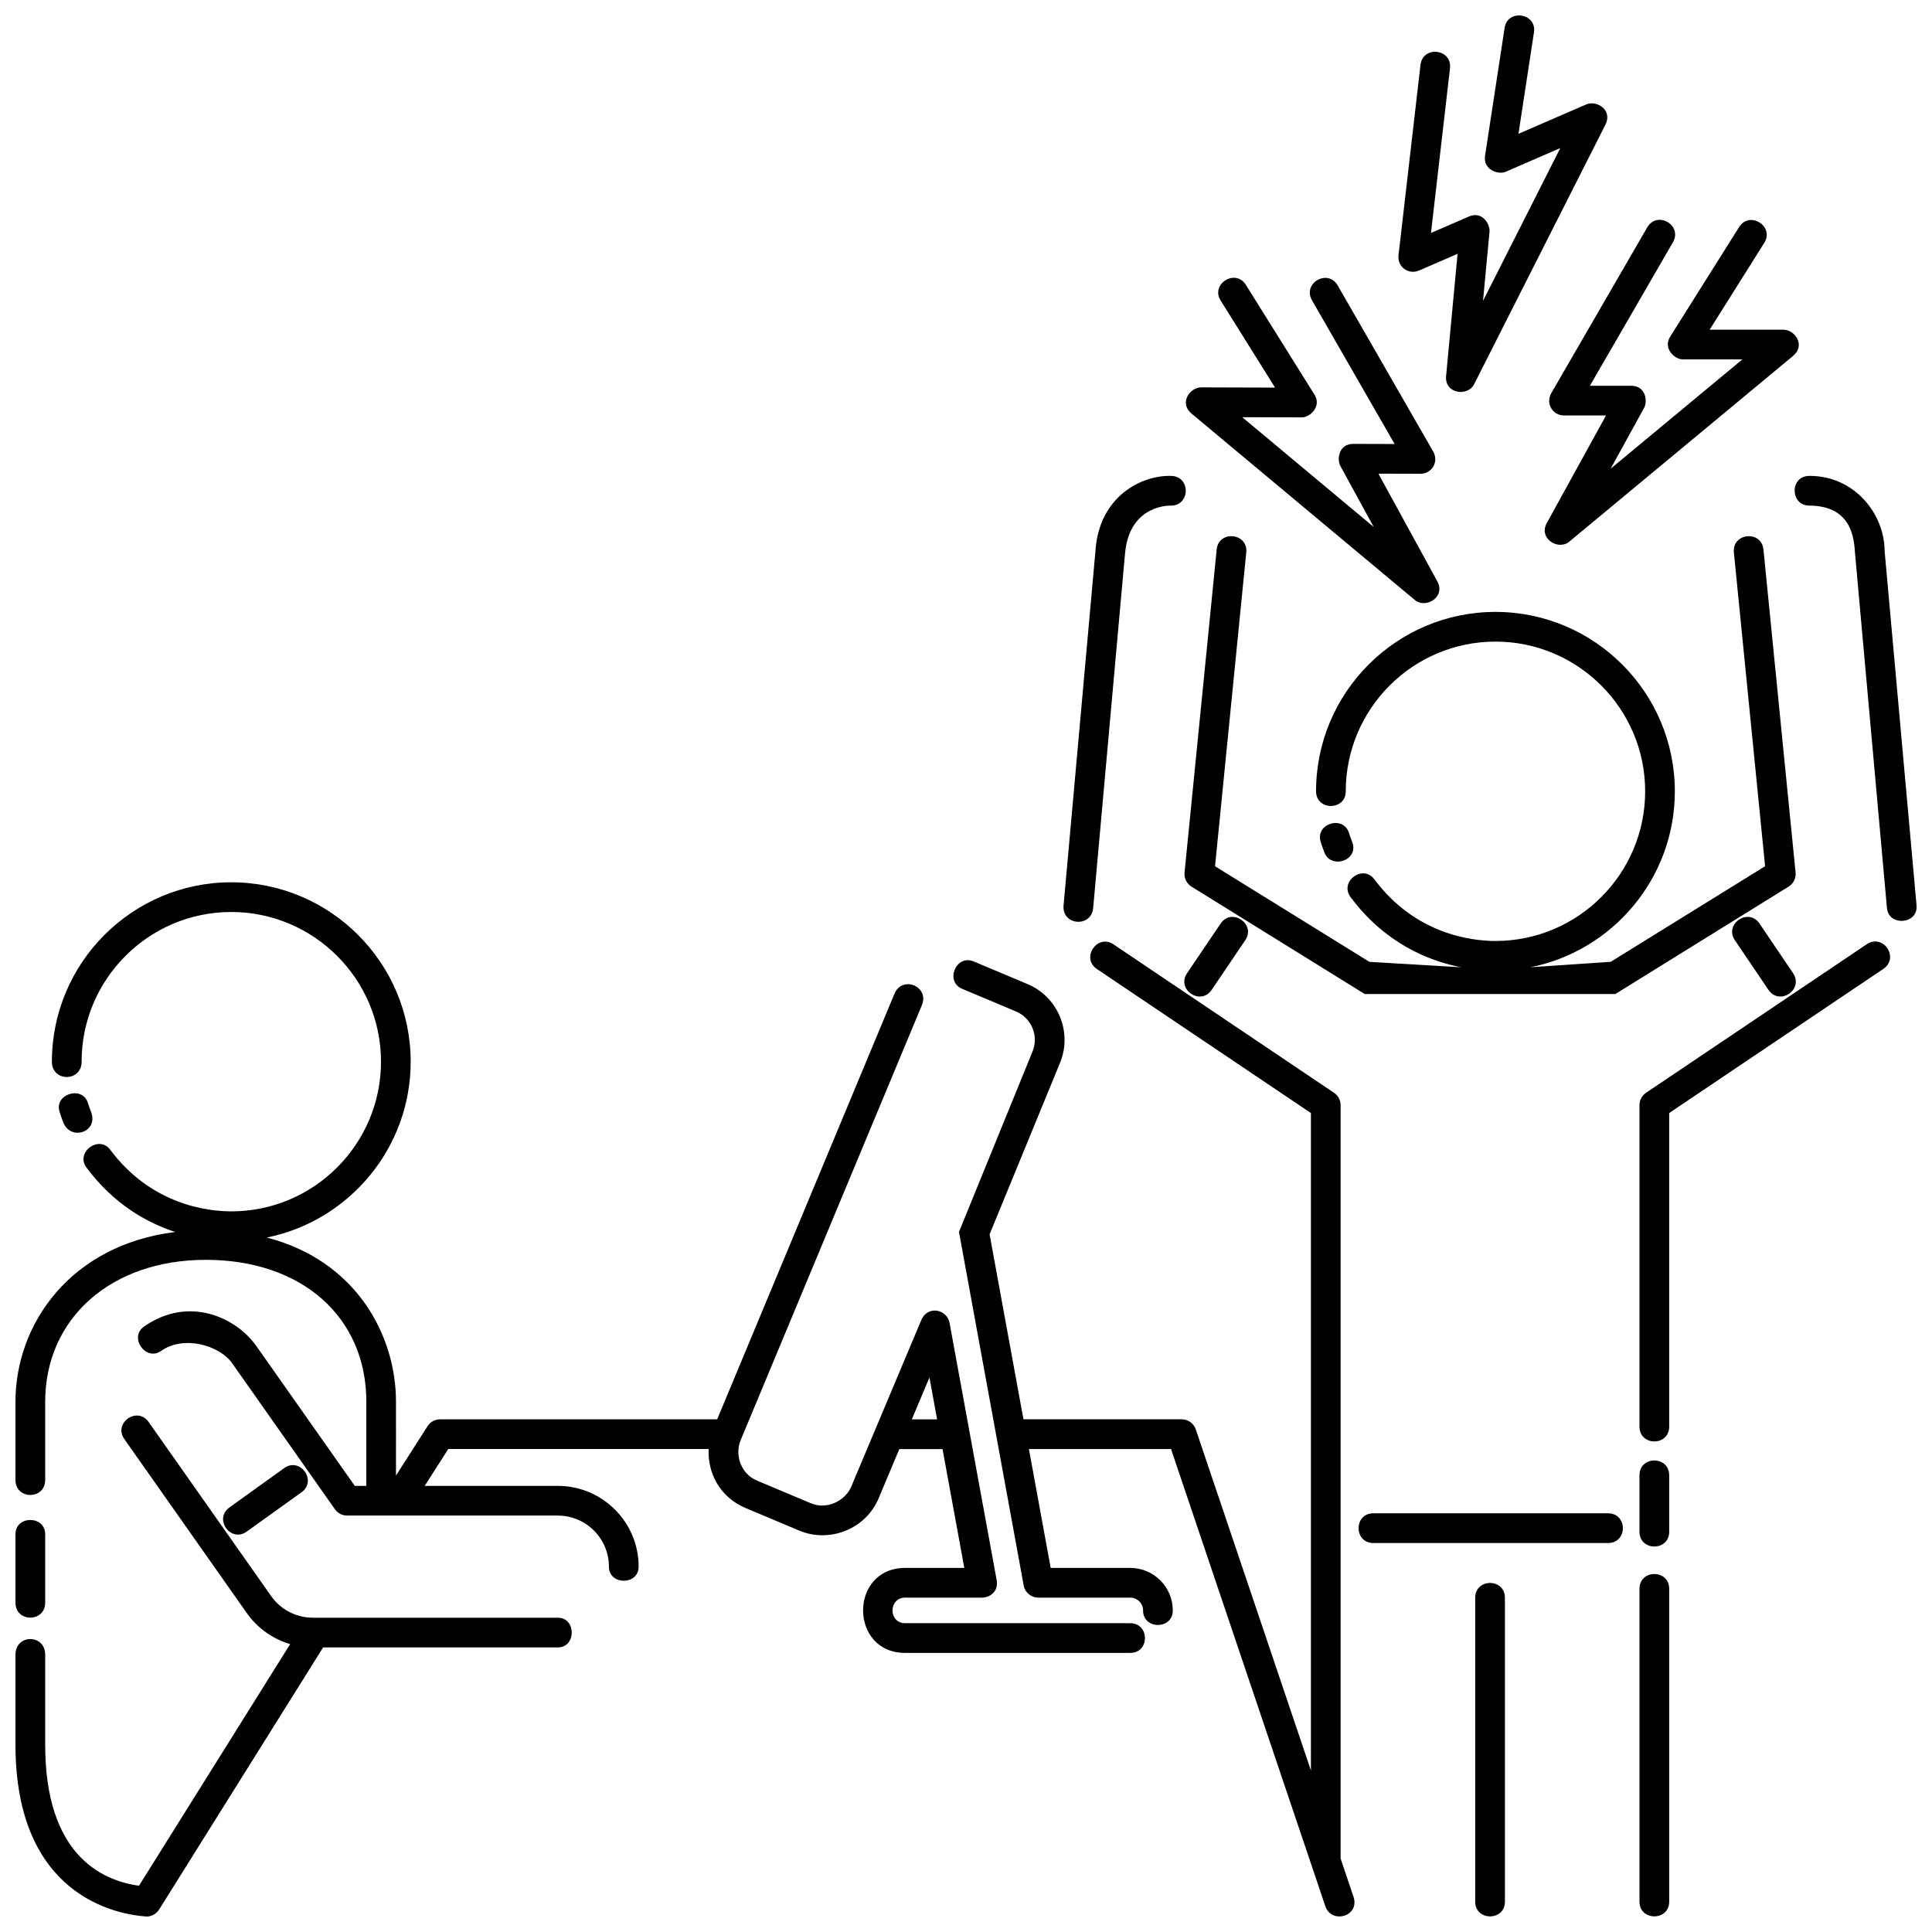 <?xml version="1.0" encoding="UTF-8"?>
<!-- Uploaded to: ICON Repo, www.iconrepo.com, Generator: ICON Repo Mixer Tools -->
<svg width="800px" height="800px" version="1.1" viewBox="144 144 512 512" xmlns="http://www.w3.org/2000/svg">
 <defs>
  <clipPath id="a">
   <path d="m148.09 148.09h503.81v503.81h-503.81z"/>
  </clipPath>
 </defs>
 <g clip-path="url(#a)">
  <path d="m219.32 533.06-14.504 10.418c-4.266 3.062 0.328 9.457 4.594 6.398l14.508-10.418c4.211-3.027-0.379-9.422-4.598-6.398zm248.17-144.32-8.891 13.145c-2.949 4.348 3.562 8.766 6.516 4.43l8.891-13.148c2.91-4.293-3.606-8.719-6.516-4.426zm136.27 4.426 8.891 13.148c2.953 4.336 9.465-0.082 6.516-4.43l-8.887-13.145c-2.918-4.293-9.434 0.133-6.519 4.426zm-442.99 48.293c-0.367-0.945-0.707-1.898-0.996-2.836-1.473-4.66 6.031-7.031 7.508-2.367 0.242 0.77 0.52 1.562 0.828 2.344 2.125 5.457-5.394 7.844-7.34 2.859zm272.93-56.805 8.457-94.09c1.219-13.039 12.133-12.57 12.133-12.57 5.266 0 5.266-7.875 0-7.875-7.734-0.215-19.059 5.402-19.984 19.914l-8.449 93.914c-0.473 5.359 7.371 5.941 7.844 0.707zm184.3-5.691c1.281-0.789 1.996-2.242 1.848-3.738l-8.516-85.613c-0.52-5.176-8.348-4.398-7.836 0.781l8.273 83.168-40.914 25.332-21.297 1.441c21.801-4.316 38.293-23.582 38.293-46.629 0-26.215-21.328-47.543-47.543-47.543-26.219 0-47.539 21.328-47.539 47.543 0 5.176 7.871 5.176 7.871 0 0-21.875 17.793-39.672 39.672-39.672 21.875 0 39.672 17.793 39.672 39.672 0 21.871-17.793 39.664-39.672 39.664-5.992 0-21.098-1.594-32.074-16.32-3.074-4.125-9.387 0.574-6.312 4.707 9.133 12.262 20.691 16.895 29.293 18.582l-24.312-1.441-40.91-25.332 8.273-83.168c0.52-5.188-7.32-5.969-7.836-0.781l-8.516 85.613c-0.145 1.492 0.562 2.941 1.844 3.738l45.906 28.461h66.418zm25.445-88.934c-0.035-9.848-7.965-19.914-19.879-19.914-5.402 0-5.144 7.875-0.105 7.875h0.082c11.504 0.07 11.805 9.273 12.055 12.57l8.465 94.09c0.441 4.922 8.293 4.336 7.844-0.707zm-4.754 104.22-58.473 39.352c-1.09 0.734-1.738 1.961-1.738 3.266v85.184c0 5.266 7.875 5.266 7.875 0v-83.086l56.734-38.184c4.371-2.949-0.023-9.484-4.398-6.531zm-60.211 140.73v14.949c0 5.223 7.875 5.223 7.875 0v-14.949c-0.008-5.25-7.875-5.25-7.875 0zm0 30.094v82.891c0 5.188 7.875 5.188 7.875 0v-82.891c-0.008-5.258-7.875-5.258-7.875 0zm-43.535 2.352v80.535c0 5.203 7.875 5.203 7.875 0v-80.535c0-5.234-7.875-5.234-7.875 0zm23.57-313.32h11.098l-15.699 28.516c-2.258 4.102 3.039 7.356 5.961 4.926l59.297-49.211c3.43-2.848 0.441-6.961-2.519-6.961h-19.574l14.473-23.02c2.769-4.398-3.894-8.586-6.66-4.191l-18.273 29.051c-1.965 3.125 1.168 6.031 3.332 6.031h15.801l-34.926 28.984 8.898-16.164c0.902-1.629 0.523-5.836-3.445-5.836h-10.934l21.992-38.004c2.637-4.559-4.176-8.504-6.812-3.945l-25.418 43.91c-1.559 2.711 0.328 5.914 3.41 5.914zm-38.426-38.422 10.184-4.418-3.043 32.41c-0.438 4.664 5.715 5.535 7.43 2.144l34.785-68.758c2.012-3.981-2.363-6.566-5.078-5.387l-17.961 7.793 4.109-26.879c0.789-5.141-6.992-6.324-7.777-1.188l-5.188 33.922c-0.555 3.648 3.477 5.066 5.457 4.207l14.496-6.293-20.488 40.5 1.727-18.367c0.176-1.855-1.844-5.562-5.492-3.981l-10.027 4.359 5.039-43.621c0.605-5.234-7.215-6.133-7.82-0.902l-5.82 50.402c-0.367 3.094 2.641 5.281 5.469 4.055zm-60.301 37.938 59.152 49.379c2.918 2.434 8.223-0.801 5.977-4.914l-15.625-28.562 11.098 0.031c3.082 0.012 4.977-3.188 3.426-5.894l-25.297-43.984c-2.625-4.566-9.441-0.641-6.82 3.926l21.895 38.062-10.934-0.031c-3.977-0.012-4.363 4.191-3.465 5.824l8.852 16.188-34.84-29.086 15.801 0.047c2.156 0.004 5.305-2.891 3.344-6.019l-18.184-29.102c-2.762-4.402-9.438-0.23-6.676 4.172l14.41 23.059-19.578-0.055c-2.965-0.008-5.957 4.106-2.535 6.961zm110.34 291.42h-62.176c-5.215 0-5.215 7.875 0 7.875h62.176c5.269 0 5.269-7.875 0-7.875zm-67.793-177.93c-0.309-0.781-0.578-1.578-0.828-2.344-1.535-4.852-9.043-2.488-7.508 2.367 0.297 0.938 0.629 1.891 1.004 2.832 1.738 4.469 9.254 2.074 7.332-2.856zm-346.36 201.59v-18.105c0-5.047-7.875-5.047-7.875 0v18.105c0 5.324 7.875 5.324 7.875 0zm343.3 67.82v-199.65c0-1.309-0.648-2.535-1.734-3.266l-58.469-39.352c-4.293-2.875-8.68 3.652-4.398 6.531l56.734 38.184v174.23l-30.512-90.395c-0.539-1.598-2.047-2.676-3.734-2.676h-41.934l-8.973-49.02 18.617-45.332c3.426-8.148-0.418-17.559-8.559-20.984l-14.273-6c-4.664-1.961-7.715 5.301-3.055 7.254l14.273 6c4.141 1.742 6.098 6.535 4.336 10.711l-19.453 47.711 17.145 93.695c0.336 1.863 1.977 3.223 3.875 3.223h24.375c1.867 0 3.391 1.523 3.391 3.391 0 5.141 7.875 5.141 7.875 0 0-6.207-5.055-11.262-11.262-11.262h-21.094l-5.773-31.508h37.664l40.898 121.17c1.621 4.805 9.219 2.707 7.457-2.516zm-207.43-63.812h-64.934c-4.398 0-8.535-2.144-11.062-5.742l-32.445-46.105c-3.023-4.297-9.461 0.238-6.438 4.527l32.445 46.098c2.82 4.004 6.898 6.867 11.488 8.219l-40.059 64.031c-10.219-1.414-24.863-8.496-24.863-37.359v-23.859c0-5.535-7.875-5.535-7.875 0v23.859c0 40.012 26.676 44.984 34.773 45.527 1.352 0 2.613-0.766 3.336-1.918l43.422-69.406 62.211 0.004c4.902 0 4.902-7.875 0-7.875zm151.7 9.328h-59.641c-14.902 0-14.902-22.523 0-22.523h15.648l-5.769-31.488-11.453-0.004-5.492 13.062c-3.496 8.316-13.18 11.84-20.984 8.555l-14.273-6c-7.008-2.941-10.113-9.586-9.777-15.633l-69.004-0.004-6.254 9.773h35.297c11.801 0 21.402 9.598 21.402 21.402 0 4.988-7.875 4.988-7.875 0 0-7.461-6.07-13.531-13.531-13.531h-55.855c-1.281 0-2.484-0.625-3.219-1.672l-27.23-38.688c-3.371-4.793-12.844-7.508-18.852-3.273-4.051 2.848-8.578-3.586-4.535-6.438 11.758-8.273 24.371-2.562 29.82 5.184l26.059 37.02h3.055l0.004-22.277c0-22.512-17.105-37.633-42.559-37.633-25.055 0-42.551 15.473-42.551 37.633v20.691c0 5.316-7.875 5.316-7.875 0v-20.691c0-20.738 14.676-41.594 42.34-45.012-7.586-2.473-16.312-7.394-23.527-17.078-3.004-4.035 3.309-8.734 6.312-4.707 10.973 14.73 26.082 16.32 32.074 16.32 21.871 0 39.672-17.793 39.672-39.664 0-21.875-17.801-39.672-39.672-39.672-21.875 0-39.672 17.793-39.672 39.672 0 5.41-7.875 5.41-7.875 0 0-26.215 21.32-47.543 47.539-47.543 26.215 0 47.543 21.328 47.543 47.543 0 22.988-16.41 42.219-38.129 46.598 23.824 6.191 34.238 26.008 34.238 43.539l-0.004 19.543 8.375-13.098c0.727-1.133 1.977-1.812 3.316-1.812h73.43l46.98-112.77c2.066-4.961 9.336-1.941 7.266 3.027l-48.039 115.3c-1.543 3.668-0.109 8.816 4.352 10.691l14.273 6c4.481 1.891 9.23-0.91 10.676-4.348l18.59-44.211c1.648-3.926 6.812-2.934 7.496 0.816l12.473 68.105c0.562 3.094-1.898 4.644-3.871 4.644h-20.375c-4.473 0-4.473 6.781 0 6.781h59.637c5.203-0.004 5.203 7.871 0.027 7.871zm-51.199-61.883-2.031-11.105-4.672 11.098z"/>
 </g>
</svg>